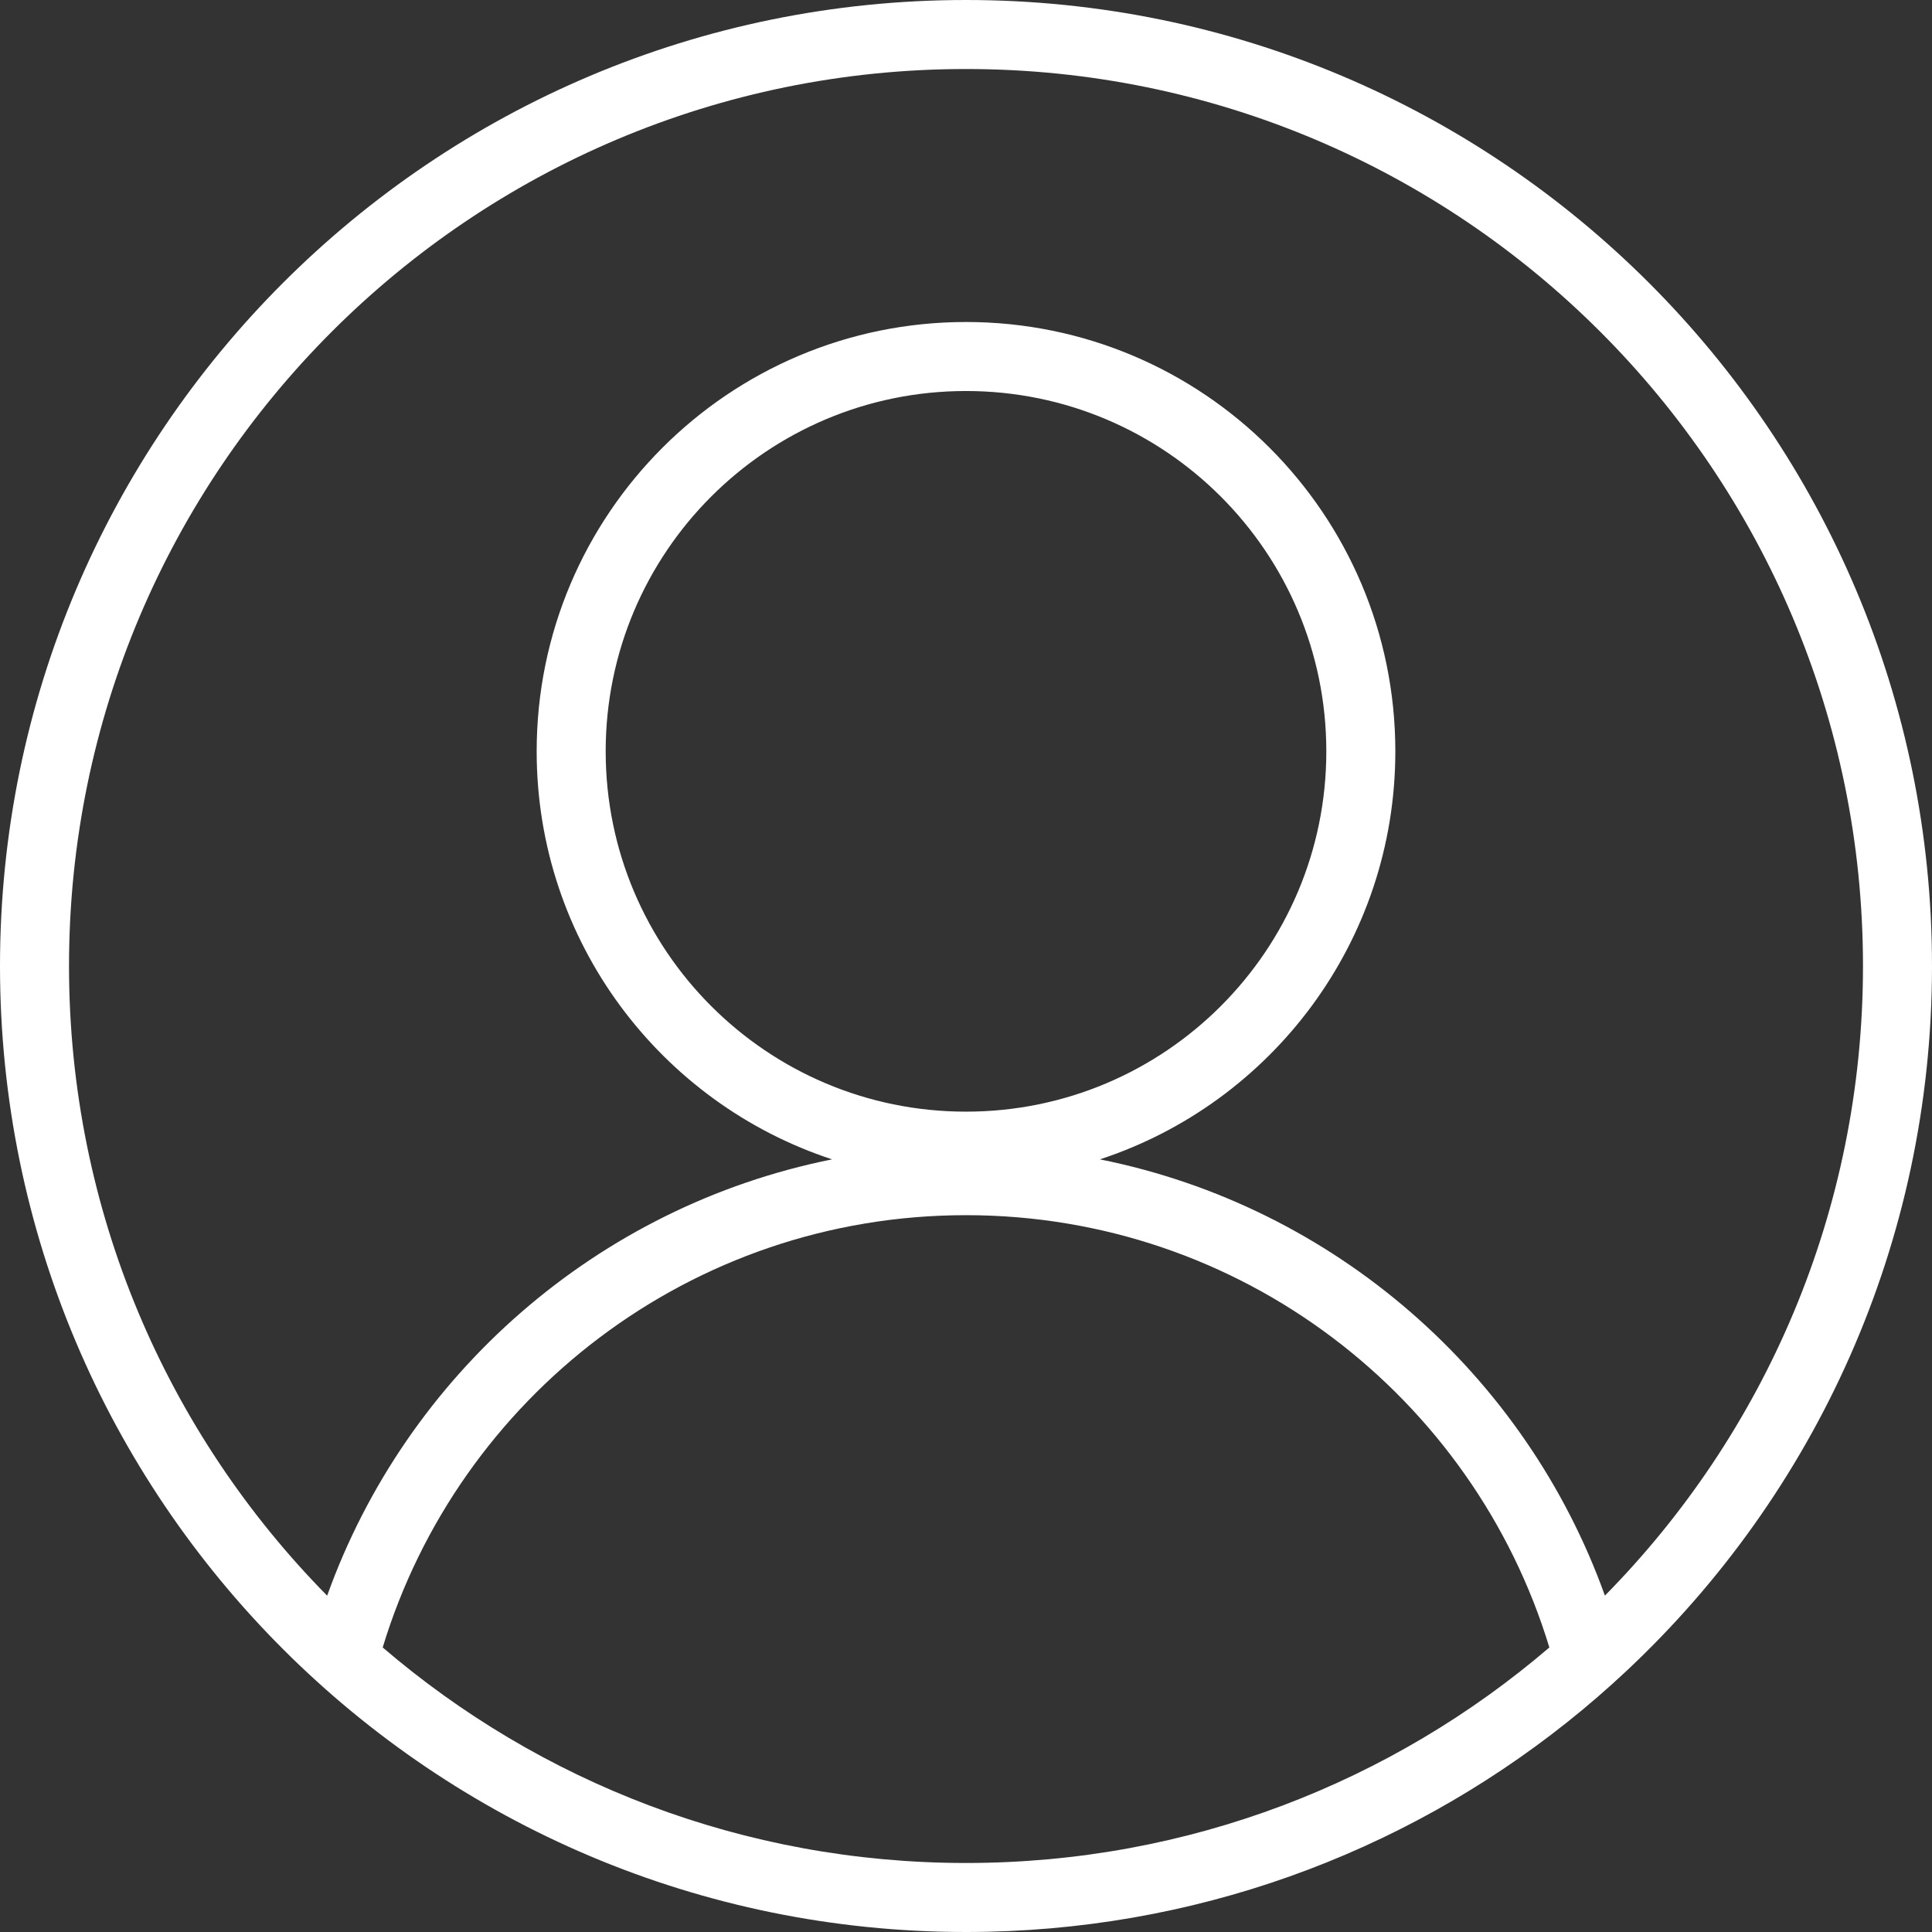 <svg width="36" height="36" viewBox="0 0 36 36" fill="none" xmlns="http://www.w3.org/2000/svg">
<rect x="0" y="0" width="36" height="36" fill="#333333" stroke="none"/>
<path fill-rule="evenodd" clip-rule="evenodd" d="M28.87 30.698C25.947 33.202 22.15 34.714 18 34.714C13.85 34.714 10.053 33.202 7.131 30.698C8.545 26.036 12.876 22.643 18 22.643C23.124 22.643 27.455 26.036 28.87 30.698ZM29.905 29.732C28.427 25.61 24.868 22.479 20.495 21.603C23.692 20.555 26 17.547 26 14C26 9.582 22.418 6 18 6C13.582 6 10 9.582 10 14C10 17.547 12.309 20.555 15.505 21.603C11.132 22.479 7.574 25.61 6.096 29.733C3.121 26.715 1.286 22.572 1.286 18C1.286 8.769 8.769 1.286 18 1.286C27.231 1.286 34.714 8.769 34.714 18C34.714 22.572 32.879 26.715 29.905 29.732ZM30.315 31.128C33.814 27.844 36 23.177 36 18C36 8.059 27.941 0 18 0C8.059 0 0 8.059 0 18C0 27.941 8.059 36 18 36C22.233 36 26.124 34.539 29.198 32.094C29.198 32.094 29.198 32.094 29.198 32.094C29.584 31.787 29.956 31.465 30.315 31.128C30.315 31.128 30.315 31.128 30.315 31.128ZM24.714 14C24.714 17.708 21.708 20.714 18 20.714C14.292 20.714 11.286 17.708 11.286 14C11.286 10.292 14.292 7.286 18 7.286C21.708 7.286 24.714 10.292 24.714 14Z" fill="white"/>
</svg>
